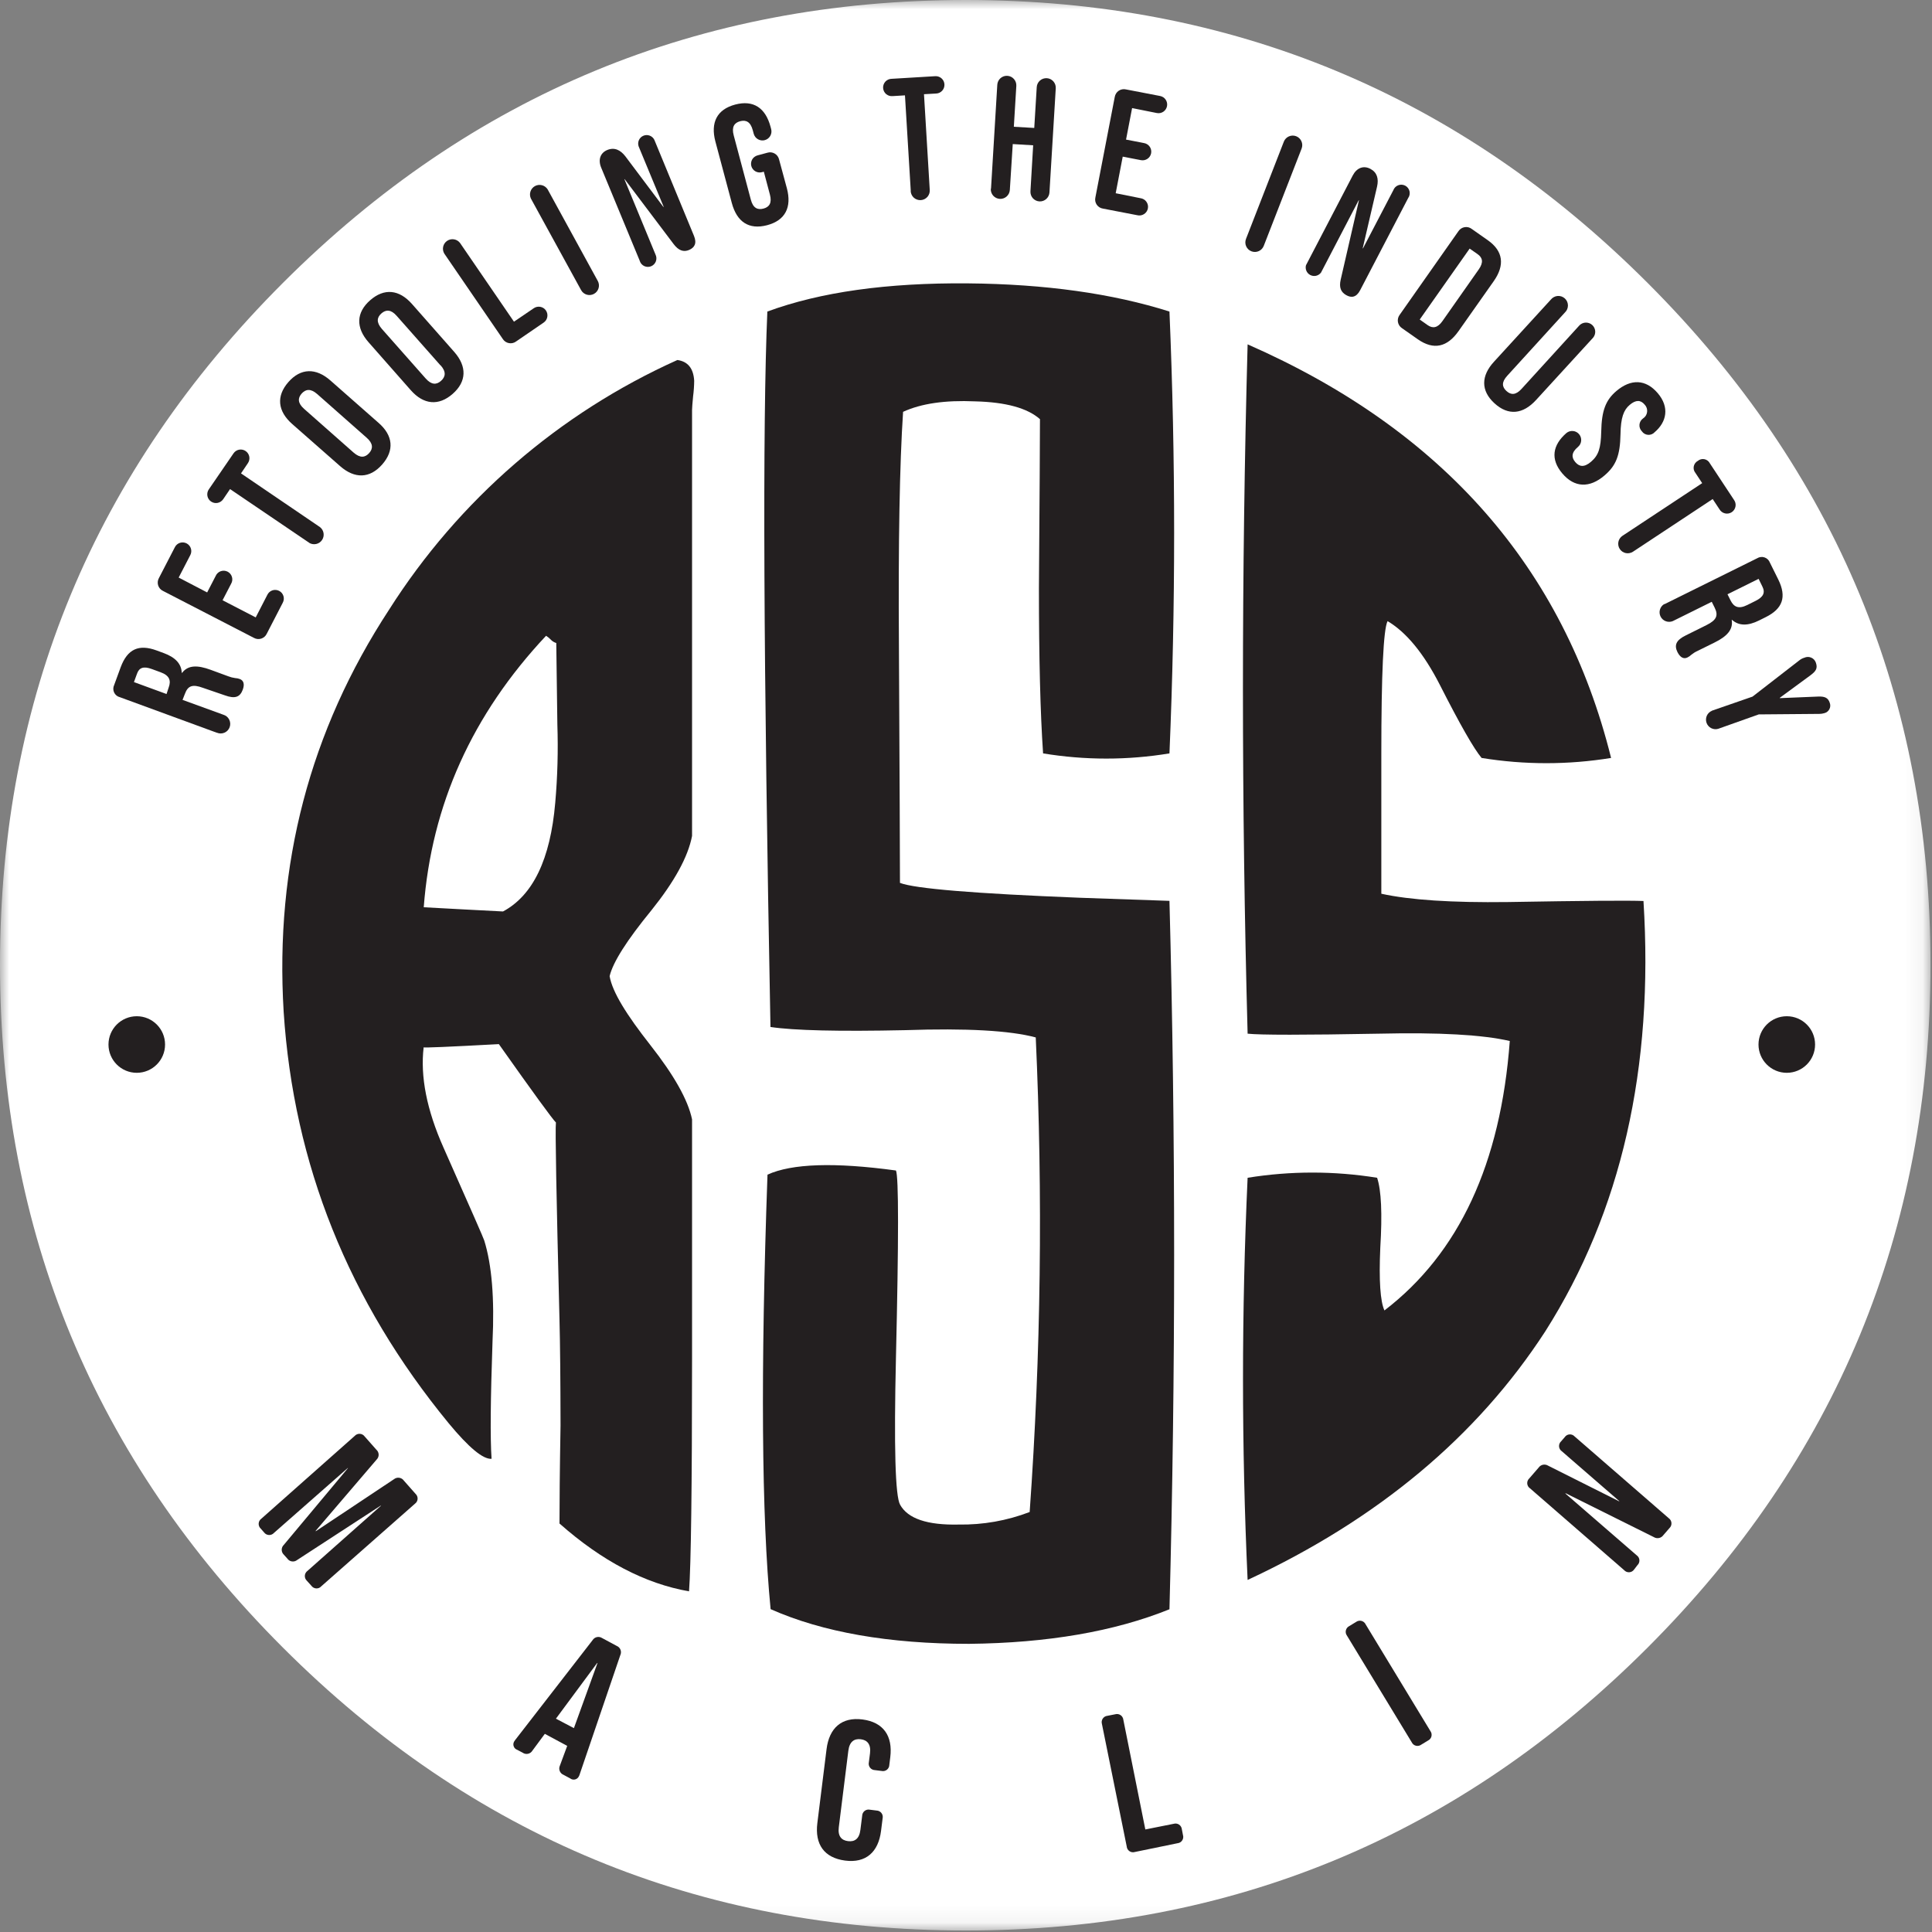 <svg width="106" height="106" viewBox="0 0 106 106" fill="none" xmlns="http://www.w3.org/2000/svg">
<rect x="0" y="0" width="106" height="106" fill="#808080" stroke="none"/>
<mask id="mask0_2053_1262" style="mask-type:luminance" maskUnits="userSpaceOnUse" x="0" y="0" width="106" height="106">
<path d="M105.918 0H0V105.918H105.918V0Z" fill="white"/>
</mask>
<g mask="url(#mask0_2053_1262)">
<path d="M52.997 0C67.582 0 80.048 5.174 90.396 15.522C100.744 25.87 105.918 38.337 105.918 52.924C105.918 67.557 100.744 80.048 90.396 90.396C80.048 100.744 67.582 105.918 52.997 105.918C38.362 105.918 25.87 100.744 15.522 90.396C5.174 80.048 0 67.557 0 52.924C0 38.336 5.174 25.869 15.522 15.522C25.87 5.176 38.362 0.002 52.997 0Z" fill="white"/>
<path d="M37.165 19.752C30.668 22.672 25.169 27.433 21.349 33.447C17.001 40.092 15.072 47.447 15.563 55.511C16.107 63.876 19.125 71.401 24.619 78.09C25.723 79.425 26.506 80.074 26.97 80.038C26.891 78.889 26.913 76.755 27.022 73.616C27.136 71.249 26.985 69.397 26.568 68.06C26.568 68.017 25.823 66.321 24.331 62.959C23.413 60.896 23.054 59.061 23.244 57.46C23.209 57.496 24.587 57.438 27.37 57.286C29.272 59.977 30.322 61.415 30.501 61.586C30.457 61.948 30.523 65.559 30.697 72.417C30.731 73.752 30.75 75.681 30.754 78.204C30.71 80.723 30.697 82.52 30.697 83.588C33.029 85.65 35.398 86.89 37.804 87.309C37.913 85.859 37.968 81.601 37.97 74.534V61.415C37.747 60.347 36.98 58.99 35.681 57.338C34.382 55.685 33.597 54.432 33.447 53.557C33.628 52.793 34.393 51.588 35.741 49.942C36.997 48.377 37.747 47.021 37.97 45.865V22.491C37.97 22.374 37.992 22.13 38.027 21.746C38.064 21.463 38.084 21.177 38.087 20.89C38.046 20.208 37.739 19.833 37.165 19.752ZM30.463 44.047C30.197 47.142 29.242 49.129 27.598 50.008C27.598 50.008 23.249 49.782 23.249 49.777C23.673 44.16 25.91 39.195 29.96 34.882C30.061 34.944 30.152 35.02 30.232 35.108C30.312 35.188 30.411 35.247 30.52 35.279C30.52 35.592 30.542 37.076 30.58 39.753C30.628 41.185 30.589 42.62 30.463 44.047Z" fill="#231F20"/>
<path d="M64.163 88.293C64.505 75.303 64.505 62.347 64.163 49.426L59.235 49.255C53.466 49.027 50.18 48.755 49.377 48.44C49.377 47.14 49.358 42.804 49.32 35.431C49.282 29.74 49.358 25.461 49.548 22.595C50.543 22.138 51.861 21.947 53.503 22.021C55.184 22.063 56.369 22.388 57.058 22.997C57.058 24.064 57.039 27.158 57.001 32.279C57.001 36.1 57.077 39.119 57.229 41.335C59.525 41.715 61.867 41.715 64.163 41.335C64.505 33.273 64.505 25.193 64.163 17.093C61.028 16.1 57.341 15.585 53.103 15.547C48.669 15.509 45.002 16.024 42.101 17.093C41.831 23.283 41.888 36.367 42.272 56.346C43.571 56.54 46.036 56.598 49.665 56.52C53.024 56.406 55.412 56.539 56.827 56.919C57.223 65.598 57.111 74.292 56.493 82.957C55.249 83.434 53.926 83.667 52.595 83.645C50.877 83.683 49.807 83.321 49.385 82.558C49.119 82.099 49.043 79.406 49.157 74.477C49.309 67.983 49.309 64.564 49.157 64.22C45.795 63.761 43.446 63.837 42.109 64.448C41.725 75.222 41.782 83.169 42.28 88.287C45.145 89.556 48.774 90.19 53.169 90.19C57.479 90.144 61.144 89.512 64.163 88.293Z" fill="#231F20"/>
<path d="M68.451 86.684C75.594 83.36 81.038 78.814 84.783 73.045C88.951 66.477 90.746 58.606 90.17 49.434C89.368 49.4 86.884 49.419 82.72 49.491C79.663 49.531 77.353 49.379 75.787 49.035V41.356C75.787 36.961 75.901 34.534 76.129 34.078C77.162 34.69 78.118 35.855 78.997 37.573C80.102 39.747 80.866 41.085 81.288 41.585C83.641 41.968 86.04 41.968 88.393 41.585C85.8 31.157 79.153 23.593 68.451 18.893C68.109 31.498 68.109 44.105 68.451 56.713C69.14 56.789 71.547 56.789 75.673 56.713C78.956 56.637 81.343 56.771 82.835 57.115C82.338 63.839 80.046 68.767 75.958 71.898C75.73 71.403 75.651 70.267 75.73 68.46C75.844 66.59 75.786 65.31 75.556 64.619C73.203 64.239 70.804 64.239 68.451 64.619C68.114 71.996 68.114 79.351 68.451 86.684Z" fill="#231F20"/>
<path d="M7.504 58.86C8.361 58.86 9.056 58.165 9.056 57.308C9.056 56.451 8.361 55.756 7.504 55.756C6.647 55.756 5.952 56.451 5.952 57.308C5.952 58.165 6.647 58.86 7.504 58.86Z" fill="#231F20"/>
<path d="M98.033 58.86C98.891 58.86 99.585 58.165 99.585 57.308C99.585 56.451 98.891 55.756 98.033 55.756C97.176 55.756 96.481 56.451 96.481 57.308C96.481 58.165 97.176 58.86 98.033 58.86Z" fill="#231F20"/>
<path d="M11.902 40.204L6.577 38.252C6.508 38.235 6.444 38.203 6.389 38.158C6.334 38.113 6.29 38.056 6.26 37.992C6.23 37.927 6.215 37.857 6.216 37.786C6.217 37.715 6.233 37.645 6.265 37.581L6.618 36.616C6.993 35.597 7.626 35.333 8.591 35.687L8.974 35.828C9.618 36.062 9.953 36.418 9.972 36.915H9.991C10.322 36.48 10.844 36.489 11.551 36.747L12.524 37.105C12.646 37.153 12.774 37.186 12.905 37.203C12.991 37.207 13.076 37.225 13.157 37.255C13.372 37.334 13.429 37.546 13.318 37.842C13.171 38.244 12.896 38.356 12.334 38.149L11.138 37.739C10.556 37.524 10.306 37.625 10.143 38.073L10.015 38.399L12.258 39.215C12.326 39.235 12.39 39.269 12.445 39.315C12.499 39.361 12.544 39.418 12.576 39.482C12.608 39.546 12.627 39.615 12.631 39.687C12.635 39.758 12.625 39.83 12.6 39.897C12.576 39.964 12.538 40.026 12.489 40.078C12.44 40.13 12.38 40.171 12.315 40.199C12.249 40.227 12.178 40.242 12.107 40.242C12.035 40.242 11.964 40.227 11.899 40.199L11.902 40.204ZM9.257 37.714C9.39 37.347 9.311 37.065 8.811 36.883L8.327 36.706C7.882 36.543 7.629 36.622 7.512 36.978L7.349 37.423L9.137 38.078L9.257 37.714Z" fill="#231F20"/>
<path d="M13.929 34.996L8.944 32.422C8.881 32.393 8.825 32.35 8.779 32.298C8.733 32.246 8.698 32.184 8.677 32.118C8.656 32.052 8.649 31.982 8.656 31.913C8.663 31.843 8.685 31.776 8.719 31.715L9.597 30.017C9.655 29.905 9.755 29.82 9.875 29.782C9.995 29.744 10.126 29.755 10.238 29.813C10.35 29.871 10.435 29.971 10.473 30.092C10.511 30.212 10.5 30.342 10.442 30.454L9.803 31.688L11.366 32.504L11.834 31.599C11.859 31.539 11.897 31.485 11.945 31.441C11.992 31.396 12.048 31.362 12.109 31.34C12.171 31.318 12.236 31.309 12.3 31.313C12.365 31.317 12.429 31.335 12.487 31.364C12.544 31.394 12.596 31.435 12.637 31.485C12.678 31.535 12.709 31.593 12.727 31.656C12.745 31.718 12.75 31.784 12.742 31.848C12.733 31.913 12.712 31.975 12.679 32.031L12.211 32.933L14.03 33.874L14.666 32.64C14.693 32.582 14.731 32.53 14.779 32.487C14.826 32.444 14.882 32.412 14.943 32.391C15.003 32.37 15.068 32.362 15.131 32.367C15.195 32.371 15.257 32.389 15.314 32.418C15.371 32.447 15.422 32.488 15.463 32.537C15.503 32.586 15.534 32.643 15.552 32.704C15.571 32.766 15.576 32.83 15.569 32.894C15.562 32.957 15.542 33.019 15.511 33.075L14.636 34.77C14.606 34.834 14.564 34.89 14.512 34.936C14.459 34.982 14.398 35.017 14.332 35.038C14.265 35.059 14.195 35.066 14.126 35.059C14.057 35.052 13.99 35.03 13.929 34.996Z" fill="#231F20"/>
<path d="M16.971 29.784L12.622 26.834L12.242 27.394C12.206 27.446 12.16 27.49 12.107 27.524C12.055 27.558 11.996 27.581 11.934 27.593C11.873 27.604 11.809 27.603 11.748 27.59C11.687 27.576 11.629 27.551 11.577 27.515C11.525 27.48 11.481 27.434 11.447 27.381C11.413 27.329 11.39 27.27 11.379 27.208C11.368 27.146 11.369 27.083 11.382 27.022C11.395 26.96 11.42 26.902 11.456 26.851L12.815 24.869C12.887 24.765 12.998 24.694 13.122 24.671C13.247 24.649 13.375 24.676 13.479 24.748C13.584 24.82 13.655 24.931 13.678 25.056C13.7 25.18 13.672 25.309 13.6 25.413L13.223 25.973L17.555 28.919C17.661 29.001 17.731 29.119 17.752 29.251C17.773 29.383 17.744 29.518 17.669 29.628C17.594 29.739 17.48 29.817 17.35 29.846C17.219 29.875 17.083 29.854 16.968 29.786L16.971 29.784Z" fill="#231F20"/>
<path d="M18.662 25.576L16.031 23.263C15.232 22.559 15.145 21.735 15.822 20.963C16.498 20.192 17.33 20.172 18.129 20.876L20.757 23.189C21.573 23.891 21.646 24.714 20.967 25.486C20.287 26.258 19.461 26.277 18.662 25.576ZM20.119 24.018L17.401 21.618C17.045 21.306 16.77 21.347 16.55 21.594C16.33 21.841 16.33 22.119 16.686 22.434L19.404 24.834C19.763 25.146 20.034 25.105 20.255 24.858C20.475 24.611 20.475 24.331 20.119 24.018Z" fill="#231F20"/>
<path d="M22.537 21.407L20.224 18.781C19.517 17.982 19.536 17.15 20.308 16.474C21.08 15.797 21.901 15.881 22.605 16.68L24.921 19.306C25.625 20.105 25.605 20.936 24.836 21.61C24.067 22.285 23.241 22.206 22.537 21.407ZM24.168 20.048L21.765 17.33C21.453 16.974 21.175 16.976 20.925 17.197C20.675 17.417 20.64 17.689 20.952 18.047L23.355 20.765C23.67 21.121 23.948 21.119 24.195 20.898C24.442 20.678 24.494 20.404 24.179 20.048H24.168Z" fill="#231F20"/>
<path d="M27.582 18.593L24.378 13.916C24.309 13.802 24.286 13.666 24.314 13.536C24.343 13.406 24.419 13.291 24.529 13.216C24.639 13.141 24.773 13.11 24.905 13.131C25.036 13.151 25.155 13.221 25.237 13.326L28.199 17.65L29.286 16.911C29.338 16.875 29.396 16.85 29.457 16.837C29.519 16.824 29.582 16.823 29.644 16.834C29.706 16.845 29.764 16.869 29.817 16.902C29.87 16.936 29.915 16.98 29.951 17.032C29.986 17.084 30.012 17.142 30.025 17.203C30.038 17.264 30.039 17.328 30.028 17.389C30.017 17.451 29.994 17.51 29.96 17.563C29.926 17.615 29.882 17.661 29.83 17.697L28.324 18.729C28.268 18.773 28.203 18.804 28.134 18.82C28.065 18.837 27.993 18.839 27.923 18.826C27.853 18.814 27.787 18.786 27.728 18.746C27.669 18.706 27.62 18.654 27.582 18.593Z" fill="#231F20"/>
<path d="M31.882 15.916L29.128 10.894C29.071 10.773 29.062 10.635 29.104 10.507C29.145 10.38 29.233 10.274 29.351 10.209C29.468 10.145 29.606 10.128 29.735 10.162C29.864 10.196 29.976 10.277 30.047 10.391L32.797 15.414C32.864 15.535 32.88 15.678 32.841 15.811C32.802 15.944 32.712 16.056 32.591 16.123C32.531 16.156 32.465 16.177 32.397 16.184C32.328 16.192 32.259 16.186 32.194 16.167C32.06 16.128 31.948 16.038 31.882 15.916Z" fill="#231F20"/>
<path d="M35.099 14.307L32.985 9.2C32.803 8.763 32.936 8.385 33.324 8.227C33.713 8.07 34.039 8.227 34.308 8.573L36.396 11.353H36.415L35.039 8.032C35 7.919 35.006 7.796 35.054 7.687C35.103 7.578 35.191 7.492 35.301 7.447C35.411 7.401 35.535 7.399 35.646 7.441C35.758 7.483 35.849 7.566 35.901 7.673L38.075 12.94C38.249 13.362 38.097 13.59 37.804 13.715C37.51 13.84 37.233 13.753 36.961 13.394L34.273 9.831H34.257L35.964 13.965C35.993 14.022 36.01 14.085 36.013 14.15C36.017 14.214 36.007 14.278 35.985 14.339C35.962 14.399 35.928 14.454 35.883 14.5C35.838 14.547 35.784 14.583 35.725 14.608C35.665 14.633 35.602 14.645 35.537 14.643C35.473 14.642 35.409 14.627 35.351 14.601C35.292 14.574 35.24 14.535 35.197 14.487C35.154 14.439 35.122 14.382 35.102 14.321L35.099 14.307Z" fill="#231F20"/>
<path d="M40.152 11.141L39.249 7.76C38.978 6.729 39.331 6.004 40.337 5.737C41.342 5.471 42 5.925 42.275 6.952L42.31 7.083C42.327 7.146 42.331 7.211 42.322 7.276C42.314 7.34 42.293 7.402 42.26 7.458C42.227 7.515 42.184 7.564 42.133 7.604C42.081 7.643 42.022 7.672 41.959 7.689C41.897 7.706 41.831 7.71 41.767 7.701C41.702 7.693 41.64 7.672 41.584 7.639C41.527 7.607 41.478 7.563 41.438 7.512C41.399 7.46 41.37 7.401 41.353 7.338L41.301 7.145C41.179 6.686 40.932 6.564 40.608 6.651C40.285 6.738 40.133 6.966 40.255 7.425L41.196 10.959C41.318 11.418 41.565 11.529 41.886 11.445C42.207 11.361 42.364 11.138 42.242 10.679L41.908 9.42L41.804 9.447C41.744 9.463 41.681 9.467 41.619 9.459C41.557 9.451 41.497 9.43 41.443 9.399C41.389 9.368 41.341 9.326 41.303 9.276C41.265 9.226 41.237 9.17 41.221 9.109C41.205 9.049 41.201 8.985 41.21 8.923C41.218 8.861 41.239 8.802 41.27 8.747C41.301 8.693 41.343 8.646 41.393 8.608C41.443 8.57 41.499 8.542 41.56 8.526L42.103 8.379C42.17 8.359 42.24 8.352 42.309 8.36C42.378 8.368 42.445 8.39 42.505 8.425C42.566 8.46 42.618 8.507 42.659 8.563C42.7 8.62 42.73 8.684 42.745 8.752L43.174 10.336C43.446 11.366 43.09 12.092 42.087 12.356C41.084 12.619 40.429 12.171 40.152 11.141Z" fill="#231F20"/>
<path d="M49.969 10.467L49.651 5.232L48.977 5.273C48.913 5.279 48.849 5.273 48.787 5.254C48.726 5.235 48.669 5.204 48.619 5.163C48.571 5.121 48.53 5.07 48.502 5.013C48.473 4.955 48.456 4.892 48.452 4.828C48.448 4.764 48.457 4.7 48.479 4.639C48.501 4.579 48.534 4.523 48.578 4.476C48.622 4.429 48.675 4.391 48.734 4.365C48.792 4.339 48.856 4.325 48.92 4.324L51.315 4.18C51.377 4.176 51.44 4.185 51.499 4.206C51.558 4.226 51.612 4.258 51.659 4.3C51.706 4.342 51.743 4.392 51.771 4.448C51.798 4.505 51.814 4.566 51.817 4.628C51.821 4.691 51.812 4.753 51.791 4.813C51.771 4.872 51.739 4.926 51.697 4.973C51.656 5.019 51.605 5.057 51.549 5.085C51.493 5.112 51.431 5.128 51.369 5.131L50.695 5.169L51.01 10.404C51.017 10.474 51.01 10.545 50.989 10.613C50.968 10.68 50.933 10.743 50.888 10.797C50.842 10.85 50.785 10.894 50.722 10.926C50.659 10.957 50.59 10.976 50.52 10.98C50.449 10.984 50.378 10.974 50.312 10.95C50.245 10.927 50.184 10.89 50.132 10.842C50.08 10.794 50.039 10.736 50.01 10.671C49.981 10.607 49.965 10.537 49.964 10.467H49.969Z" fill="#231F20"/>
<path d="M54.372 10.358L54.717 4.65C54.725 4.512 54.788 4.382 54.892 4.29C54.996 4.198 55.132 4.151 55.27 4.16C55.409 4.168 55.538 4.231 55.63 4.335C55.722 4.438 55.769 4.574 55.761 4.713L55.625 6.955L56.745 7.02L56.881 4.781C56.889 4.642 56.952 4.513 57.056 4.421C57.159 4.329 57.296 4.282 57.434 4.29C57.572 4.298 57.702 4.361 57.794 4.465C57.886 4.569 57.933 4.705 57.925 4.843L57.579 10.559C57.571 10.697 57.508 10.827 57.404 10.919C57.301 11.011 57.165 11.058 57.026 11.05C56.888 11.041 56.758 10.978 56.666 10.875C56.575 10.771 56.528 10.635 56.536 10.496L56.685 7.972L55.565 7.904L55.405 10.42C55.401 10.489 55.383 10.556 55.353 10.618C55.323 10.68 55.281 10.735 55.23 10.78C55.179 10.826 55.119 10.861 55.054 10.883C54.989 10.906 54.92 10.915 54.852 10.911C54.783 10.907 54.716 10.889 54.654 10.859C54.593 10.829 54.538 10.787 54.492 10.736C54.446 10.685 54.412 10.625 54.389 10.56C54.367 10.495 54.357 10.427 54.361 10.358H54.372Z" fill="#231F20"/>
<path d="M60.099 10.831L61.161 5.322C61.172 5.253 61.197 5.187 61.234 5.128C61.271 5.069 61.32 5.019 61.378 4.979C61.435 4.94 61.501 4.914 61.569 4.901C61.638 4.888 61.708 4.89 61.776 4.906L63.651 5.267C63.775 5.291 63.885 5.363 63.956 5.468C64.026 5.572 64.053 5.7 64.029 5.824C64.005 5.948 63.933 6.058 63.829 6.129C63.724 6.2 63.596 6.226 63.472 6.202L62.113 5.93L61.781 7.659L62.779 7.852C62.903 7.876 63.012 7.948 63.083 8.052C63.154 8.157 63.18 8.285 63.157 8.409C63.133 8.533 63.061 8.643 62.956 8.713C62.852 8.784 62.723 8.811 62.599 8.787L61.599 8.594L61.213 10.602L62.572 10.874C62.637 10.883 62.699 10.904 62.755 10.937C62.81 10.97 62.859 11.014 62.897 11.067C62.935 11.12 62.962 11.18 62.977 11.243C62.99 11.306 62.992 11.372 62.979 11.436C62.967 11.5 62.942 11.56 62.905 11.614C62.868 11.668 62.821 11.714 62.766 11.748C62.711 11.783 62.65 11.806 62.586 11.816C62.521 11.826 62.456 11.823 62.393 11.807L60.515 11.445C60.446 11.435 60.38 11.411 60.32 11.373C60.261 11.336 60.211 11.287 60.171 11.229C60.133 11.172 60.106 11.107 60.093 11.038C60.081 10.969 60.083 10.899 60.099 10.831Z" fill="#231F20"/>
<path d="M68.361 13.111L70.438 7.773C70.488 7.644 70.587 7.54 70.714 7.484C70.841 7.428 70.985 7.424 71.115 7.474C71.244 7.524 71.348 7.624 71.404 7.751C71.46 7.878 71.464 8.022 71.414 8.151L69.337 13.489C69.287 13.618 69.188 13.723 69.061 13.779C68.934 13.835 68.79 13.838 68.66 13.788C68.531 13.738 68.427 13.639 68.371 13.512C68.315 13.385 68.311 13.241 68.361 13.111Z" fill="#231F20"/>
<path d="M71.661 14.538L74.219 9.627C74.439 9.205 74.811 9.067 75.184 9.263C75.556 9.458 75.651 9.806 75.553 10.238L74.765 13.625H74.782L76.445 10.437C76.468 10.375 76.504 10.318 76.55 10.271C76.597 10.224 76.653 10.187 76.715 10.164C76.776 10.14 76.842 10.13 76.908 10.134C76.975 10.138 77.039 10.156 77.098 10.186C77.156 10.217 77.207 10.26 77.248 10.312C77.289 10.365 77.317 10.425 77.333 10.489C77.348 10.554 77.35 10.621 77.337 10.686C77.325 10.751 77.299 10.812 77.26 10.866L74.627 15.919C74.417 16.324 74.143 16.354 73.858 16.191C73.572 16.027 73.458 15.78 73.558 15.34L74.559 10.991H74.542L72.477 14.957C72.41 15.045 72.313 15.107 72.205 15.131C72.097 15.155 71.984 15.139 71.885 15.087C71.787 15.035 71.711 14.95 71.67 14.847C71.629 14.744 71.626 14.63 71.661 14.524V14.538Z" fill="#231F20"/>
<path d="M76.79 17.278L80.016 12.687C80.054 12.629 80.103 12.579 80.162 12.54C80.22 12.502 80.285 12.476 80.354 12.464C80.423 12.452 80.493 12.454 80.561 12.47C80.628 12.487 80.692 12.517 80.747 12.56L81.625 13.177C82.481 13.777 82.568 14.549 81.957 15.422L80.022 18.169C79.407 19.042 78.663 19.221 77.798 18.621L76.918 18.004C76.86 17.965 76.811 17.916 76.773 17.858C76.736 17.801 76.71 17.736 76.698 17.668C76.686 17.6 76.688 17.531 76.704 17.464C76.72 17.396 76.749 17.333 76.79 17.278ZM78.328 17.838C78.6 18.028 78.872 18.004 79.144 17.612L81.133 14.78C81.405 14.392 81.343 14.136 81.068 13.943L80.633 13.639L77.894 17.531L78.328 17.838Z" fill="#231F20"/>
<path d="M81.976 19.838L85.09 16.435C85.135 16.379 85.191 16.332 85.255 16.299C85.318 16.265 85.388 16.244 85.46 16.238C85.531 16.233 85.604 16.242 85.672 16.265C85.74 16.289 85.802 16.326 85.856 16.374C85.909 16.423 85.951 16.482 85.981 16.548C86.01 16.614 86.025 16.685 86.026 16.757C86.026 16.829 86.012 16.9 85.984 16.966C85.956 17.033 85.915 17.092 85.862 17.142L82.696 20.616C82.375 20.966 82.405 21.227 82.652 21.453C82.9 21.678 83.161 21.686 83.481 21.336L86.661 17.846C86.754 17.754 86.877 17.702 87.007 17.699C87.137 17.697 87.263 17.744 87.359 17.832C87.455 17.92 87.513 18.041 87.522 18.171C87.531 18.3 87.489 18.428 87.406 18.528L84.278 21.945C83.558 22.733 82.753 22.82 81.995 22.127C81.236 21.434 81.255 20.616 81.976 19.838Z" fill="#231F20"/>
<path d="M85.944 23.757C85.994 23.716 86.052 23.685 86.115 23.666C86.177 23.648 86.242 23.641 86.307 23.648C86.372 23.654 86.435 23.673 86.492 23.704C86.549 23.735 86.6 23.776 86.641 23.827C86.683 23.877 86.713 23.935 86.732 23.997C86.751 24.059 86.757 24.125 86.751 24.19C86.745 24.254 86.725 24.317 86.695 24.375C86.664 24.432 86.622 24.483 86.572 24.524C86.208 24.831 86.213 25.103 86.431 25.355C86.648 25.608 86.912 25.657 87.287 25.339C87.708 24.98 87.83 24.595 87.852 23.684C87.874 22.518 88.102 21.95 88.681 21.455C89.477 20.779 90.293 20.797 90.953 21.572C91.614 22.347 91.437 23.157 90.785 23.711C90.739 23.762 90.683 23.801 90.62 23.826C90.557 23.852 90.489 23.863 90.421 23.858C90.353 23.853 90.287 23.833 90.228 23.799C90.169 23.765 90.119 23.718 90.081 23.662C90.034 23.614 89.997 23.557 89.975 23.493C89.952 23.43 89.944 23.362 89.95 23.295C89.956 23.228 89.977 23.163 90.011 23.105C90.044 23.047 90.091 22.997 90.146 22.958C90.208 22.919 90.26 22.866 90.299 22.804C90.337 22.741 90.362 22.671 90.37 22.598C90.378 22.526 90.37 22.452 90.347 22.382C90.323 22.313 90.284 22.25 90.233 22.197C90.018 21.942 89.757 21.925 89.418 22.211C89.078 22.496 88.923 22.92 88.909 23.828C88.888 24.994 88.662 25.549 88.031 26.087C87.216 26.788 86.384 26.761 85.719 25.978C85.053 25.195 85.178 24.421 85.944 23.757Z" fill="#231F20"/>
<path d="M89.018 29.397L93.391 26.508L93.019 25.945C92.978 25.895 92.949 25.837 92.933 25.774C92.918 25.711 92.917 25.646 92.93 25.583C92.943 25.52 92.97 25.46 93.009 25.409C93.047 25.357 93.097 25.315 93.154 25.285C93.204 25.244 93.262 25.214 93.325 25.198C93.388 25.183 93.453 25.181 93.516 25.194C93.579 25.207 93.639 25.235 93.69 25.274C93.741 25.313 93.783 25.363 93.812 25.421L95.133 27.421C95.171 27.473 95.199 27.532 95.214 27.595C95.229 27.659 95.231 27.724 95.219 27.787C95.208 27.851 95.183 27.912 95.148 27.966C95.112 28.02 95.066 28.066 95.012 28.102C94.958 28.137 94.897 28.161 94.834 28.172C94.77 28.184 94.705 28.182 94.642 28.167C94.579 28.152 94.519 28.125 94.468 28.086C94.416 28.048 94.372 27.999 94.34 27.943L93.967 27.38L89.594 30.27C89.537 30.307 89.472 30.334 89.405 30.346C89.338 30.36 89.268 30.359 89.201 30.346C89.134 30.332 89.07 30.305 89.013 30.267C88.956 30.228 88.907 30.179 88.87 30.122C88.832 30.064 88.805 30 88.793 29.933C88.78 29.865 88.78 29.796 88.794 29.729C88.807 29.661 88.834 29.598 88.873 29.541C88.911 29.484 88.96 29.435 89.018 29.397Z" fill="#231F20"/>
<path d="M91.323 33.148L96.405 30.631C96.466 30.593 96.533 30.569 96.604 30.561C96.674 30.552 96.746 30.56 96.813 30.583C96.88 30.606 96.942 30.644 96.993 30.694C97.043 30.743 97.082 30.804 97.107 30.87L97.563 31.789C98.044 32.762 97.797 33.404 96.876 33.86L96.511 34.042C95.897 34.347 95.408 34.344 95.03 34.01H95.011C95.101 34.553 94.739 34.923 94.06 35.257L93.128 35.717C93.009 35.771 92.897 35.841 92.796 35.923C92.733 35.984 92.66 36.035 92.581 36.073C92.377 36.173 92.187 36.073 92.038 35.785C91.847 35.401 91.953 35.124 92.492 34.861L93.636 34.292C94.179 34.021 94.288 33.768 94.076 33.341L93.916 33.018L91.777 34.078C91.654 34.128 91.517 34.13 91.392 34.083C91.268 34.037 91.166 33.944 91.107 33.825C91.048 33.706 91.037 33.57 91.075 33.443C91.113 33.315 91.198 33.207 91.312 33.14L91.323 33.148ZM94.949 32.944C95.123 33.295 95.381 33.434 95.859 33.197L96.318 32.969C96.745 32.757 96.862 32.52 96.696 32.186L96.487 31.759L94.78 32.605L94.949 32.944Z" fill="#231F20"/>
<path d="M93.913 38.997L96.153 38.22L98.724 36.228C98.804 36.163 98.897 36.115 98.996 36.086C99.055 36.059 99.119 36.044 99.184 36.043C99.249 36.042 99.314 36.055 99.373 36.081C99.433 36.106 99.487 36.144 99.531 36.192C99.575 36.24 99.608 36.296 99.629 36.358C99.738 36.673 99.629 36.831 99.319 37.059L97.65 38.285V38.304L99.757 38.217C100.113 38.203 100.3 38.282 100.39 38.56C100.412 38.616 100.421 38.677 100.418 38.738C100.414 38.798 100.398 38.858 100.369 38.911C100.341 38.965 100.302 39.012 100.254 39.05C100.206 39.087 100.15 39.114 100.091 39.128C100.003 39.154 99.912 39.168 99.819 39.168L96.495 39.196L94.272 39.986C94.143 40.025 94.004 40.011 93.884 39.95C93.765 39.888 93.673 39.783 93.629 39.656C93.585 39.529 93.591 39.39 93.646 39.267C93.701 39.145 93.802 39.048 93.927 38.997H93.913Z" fill="#231F20"/>
<path d="M14.338 83.324L19.464 78.78C19.499 78.741 19.542 78.711 19.591 78.692C19.639 78.672 19.691 78.663 19.743 78.667C19.795 78.67 19.846 78.684 19.892 78.71C19.937 78.735 19.977 78.77 20.007 78.812L20.649 79.538C20.687 79.572 20.718 79.613 20.74 79.659C20.762 79.706 20.773 79.756 20.775 79.807C20.776 79.858 20.767 79.909 20.747 79.956C20.728 80.003 20.699 80.046 20.662 80.082L17.314 83.996L17.33 84.009L21.614 81.158C21.654 81.126 21.7 81.102 21.749 81.088C21.799 81.074 21.851 81.071 21.902 81.078C21.953 81.085 22.002 81.103 22.046 81.129C22.09 81.156 22.128 81.192 22.157 81.234L22.799 81.96C22.837 81.995 22.867 82.038 22.887 82.087C22.906 82.135 22.915 82.187 22.912 82.239C22.909 82.291 22.894 82.342 22.869 82.388C22.843 82.433 22.808 82.473 22.766 82.503L17.626 87.034C17.591 87.073 17.548 87.104 17.5 87.124C17.451 87.143 17.399 87.152 17.347 87.149C17.294 87.146 17.244 87.131 17.198 87.105C17.152 87.08 17.113 87.044 17.083 87.002L16.838 86.73C16.8 86.694 16.77 86.651 16.75 86.603C16.73 86.555 16.722 86.502 16.725 86.45C16.728 86.398 16.743 86.347 16.768 86.302C16.793 86.256 16.828 86.217 16.871 86.186L20.899 82.615V82.599L16.305 85.588C16.265 85.621 16.219 85.645 16.169 85.659C16.119 85.672 16.067 85.676 16.016 85.668C15.965 85.661 15.916 85.643 15.872 85.616C15.829 85.588 15.791 85.552 15.762 85.509L15.574 85.3C15.537 85.265 15.508 85.223 15.487 85.177C15.467 85.13 15.456 85.079 15.456 85.028C15.456 84.978 15.467 84.927 15.487 84.88C15.508 84.834 15.537 84.791 15.574 84.757L19.086 80.555V80.538L15.031 84.104C14.996 84.143 14.952 84.173 14.904 84.193C14.856 84.213 14.804 84.222 14.752 84.219C14.7 84.216 14.649 84.201 14.603 84.177C14.557 84.151 14.518 84.117 14.487 84.074L14.3 83.862C14.262 83.827 14.233 83.783 14.215 83.735C14.196 83.687 14.189 83.636 14.192 83.584C14.196 83.533 14.211 83.483 14.236 83.438C14.261 83.393 14.296 83.354 14.338 83.324Z" fill="#231F20"/>
<path d="M28.21 95.547C28.226 95.519 28.244 95.493 28.264 95.468L32.512 89.988C32.538 89.946 32.572 89.909 32.613 89.88C32.653 89.851 32.699 89.83 32.747 89.82C32.796 89.809 32.846 89.808 32.895 89.817C32.944 89.826 32.99 89.844 33.032 89.871L33.847 90.309C33.893 90.329 33.934 90.357 33.968 90.393C34.002 90.429 34.029 90.472 34.046 90.518C34.064 90.564 34.072 90.614 34.069 90.663C34.068 90.713 34.056 90.762 34.035 90.806L31.798 97.37C31.789 97.402 31.776 97.432 31.759 97.46C31.74 97.502 31.711 97.539 31.675 97.568C31.639 97.598 31.597 97.619 31.552 97.63C31.507 97.641 31.46 97.642 31.415 97.633C31.369 97.624 31.327 97.605 31.289 97.577L30.917 97.376C30.87 97.357 30.828 97.329 30.792 97.293C30.756 97.257 30.728 97.214 30.71 97.167C30.691 97.12 30.682 97.07 30.684 97.019C30.685 96.969 30.697 96.919 30.719 96.873L31.126 95.772V95.791L29.892 95.128L29.207 96.055C29.181 96.098 29.145 96.135 29.104 96.164C29.062 96.193 29.015 96.213 28.966 96.223C28.916 96.233 28.865 96.233 28.816 96.223C28.766 96.213 28.719 96.193 28.677 96.163L28.381 96.006C28.337 95.991 28.296 95.966 28.262 95.934C28.228 95.901 28.202 95.861 28.186 95.817C28.169 95.773 28.163 95.726 28.167 95.679C28.171 95.632 28.186 95.587 28.21 95.547ZM31.488 94.815L32.782 91.241H32.763L30.501 94.296L31.488 94.815Z" fill="#231F20"/>
<path d="M44.844 100.026L45.349 95.971C45.493 94.805 46.184 94.188 47.328 94.34C48.472 94.492 48.989 95.245 48.845 96.411L48.793 96.832C48.792 96.884 48.779 96.935 48.756 96.981C48.733 97.027 48.7 97.067 48.66 97.099C48.619 97.13 48.572 97.153 48.522 97.164C48.471 97.175 48.419 97.175 48.369 97.164L48.002 97.118C47.951 97.117 47.9 97.104 47.854 97.081C47.808 97.058 47.767 97.025 47.736 96.984C47.704 96.944 47.682 96.897 47.67 96.846C47.659 96.796 47.659 96.744 47.67 96.694L47.733 96.197C47.795 95.702 47.584 95.468 47.225 95.425C46.866 95.381 46.608 95.555 46.545 96.052L46.021 100.252C45.958 100.749 46.173 100.972 46.529 101.015C46.885 101.059 47.146 100.896 47.206 100.398L47.304 99.621C47.305 99.57 47.318 99.519 47.341 99.474C47.364 99.428 47.398 99.388 47.438 99.356C47.478 99.325 47.525 99.302 47.575 99.291C47.625 99.279 47.677 99.279 47.728 99.29L48.094 99.336C48.146 99.337 48.196 99.35 48.242 99.374C48.288 99.397 48.328 99.43 48.359 99.47C48.391 99.51 48.414 99.558 48.425 99.608C48.436 99.658 48.437 99.71 48.426 99.76L48.339 100.45C48.195 101.616 47.507 102.233 46.363 102.081C45.219 101.929 44.7 101.192 44.844 100.026Z" fill="#231F20"/>
<path d="M61.817 101.303L60.458 94.587C60.443 94.538 60.44 94.486 60.447 94.435C60.455 94.384 60.474 94.336 60.502 94.293C60.531 94.25 60.569 94.214 60.612 94.187C60.656 94.161 60.706 94.144 60.757 94.139L61.184 94.055C61.233 94.04 61.285 94.036 61.336 94.044C61.387 94.052 61.435 94.07 61.478 94.099C61.521 94.127 61.557 94.165 61.583 94.209C61.61 94.253 61.627 94.302 61.632 94.353L62.839 100.374L64.393 100.064C64.443 100.049 64.495 100.045 64.545 100.052C64.596 100.059 64.645 100.078 64.688 100.106C64.731 100.134 64.767 100.172 64.793 100.216C64.82 100.26 64.837 100.309 64.842 100.36L64.904 100.681C64.92 100.73 64.924 100.782 64.916 100.833C64.909 100.884 64.891 100.932 64.862 100.975C64.834 101.018 64.796 101.054 64.752 101.081C64.709 101.107 64.659 101.124 64.608 101.129L62.265 101.61C62.215 101.626 62.163 101.629 62.111 101.622C62.059 101.614 62.01 101.594 61.967 101.565C61.924 101.535 61.888 101.496 61.862 101.451C61.836 101.406 61.821 101.355 61.817 101.303Z" fill="#231F20"/>
<path d="M77.456 95.593L73.901 89.739C73.87 89.697 73.849 89.649 73.839 89.599C73.829 89.548 73.83 89.496 73.843 89.446C73.855 89.396 73.878 89.349 73.911 89.309C73.944 89.269 73.985 89.236 74.031 89.214L74.401 88.989C74.442 88.958 74.49 88.937 74.541 88.927C74.591 88.916 74.644 88.918 74.694 88.93C74.744 88.943 74.79 88.966 74.831 88.999C74.871 89.031 74.903 89.073 74.925 89.119L78.478 94.974C78.508 95.014 78.53 95.062 78.54 95.112C78.55 95.163 78.549 95.215 78.537 95.265C78.525 95.315 78.502 95.361 78.469 95.401C78.437 95.441 78.396 95.473 78.35 95.495L77.978 95.721C77.936 95.752 77.889 95.773 77.839 95.783C77.788 95.793 77.737 95.792 77.686 95.78C77.636 95.768 77.59 95.745 77.55 95.713C77.51 95.68 77.478 95.639 77.456 95.593Z" fill="#231F20"/>
<path d="M89.108 86.146L83.944 81.658C83.9 81.629 83.864 81.59 83.838 81.545C83.812 81.499 83.796 81.449 83.792 81.396C83.788 81.344 83.796 81.292 83.815 81.243C83.834 81.194 83.864 81.15 83.903 81.115L84.417 80.522C84.473 80.44 84.56 80.383 84.657 80.363C84.755 80.344 84.857 80.363 84.941 80.416L88.841 82.373V82.357L85.689 79.623C85.645 79.593 85.609 79.554 85.583 79.508C85.557 79.463 85.542 79.412 85.538 79.36C85.535 79.308 85.543 79.255 85.562 79.207C85.582 79.158 85.612 79.114 85.651 79.079L85.849 78.851C85.878 78.807 85.917 78.771 85.963 78.744C86.008 78.718 86.059 78.702 86.112 78.699C86.164 78.695 86.216 78.703 86.265 78.723C86.314 78.743 86.358 78.773 86.393 78.812L91.557 83.297C91.599 83.327 91.635 83.366 91.661 83.412C91.686 83.457 91.702 83.508 91.705 83.56C91.709 83.612 91.701 83.664 91.682 83.713C91.663 83.761 91.633 83.805 91.595 83.841L91.26 84.227C91.203 84.308 91.117 84.365 91.019 84.384C90.922 84.404 90.82 84.386 90.736 84.333L85.901 81.927L85.887 81.944L89.798 85.333C89.841 85.363 89.876 85.402 89.902 85.447C89.928 85.493 89.943 85.543 89.947 85.596C89.95 85.648 89.942 85.7 89.923 85.749C89.904 85.797 89.874 85.841 89.836 85.876L89.651 86.118C89.621 86.161 89.581 86.196 89.535 86.221C89.489 86.246 89.438 86.26 89.386 86.263C89.334 86.266 89.282 86.256 89.234 86.236C89.185 86.216 89.142 86.185 89.108 86.146Z" fill="#231F20"/>
</g>
</svg>
